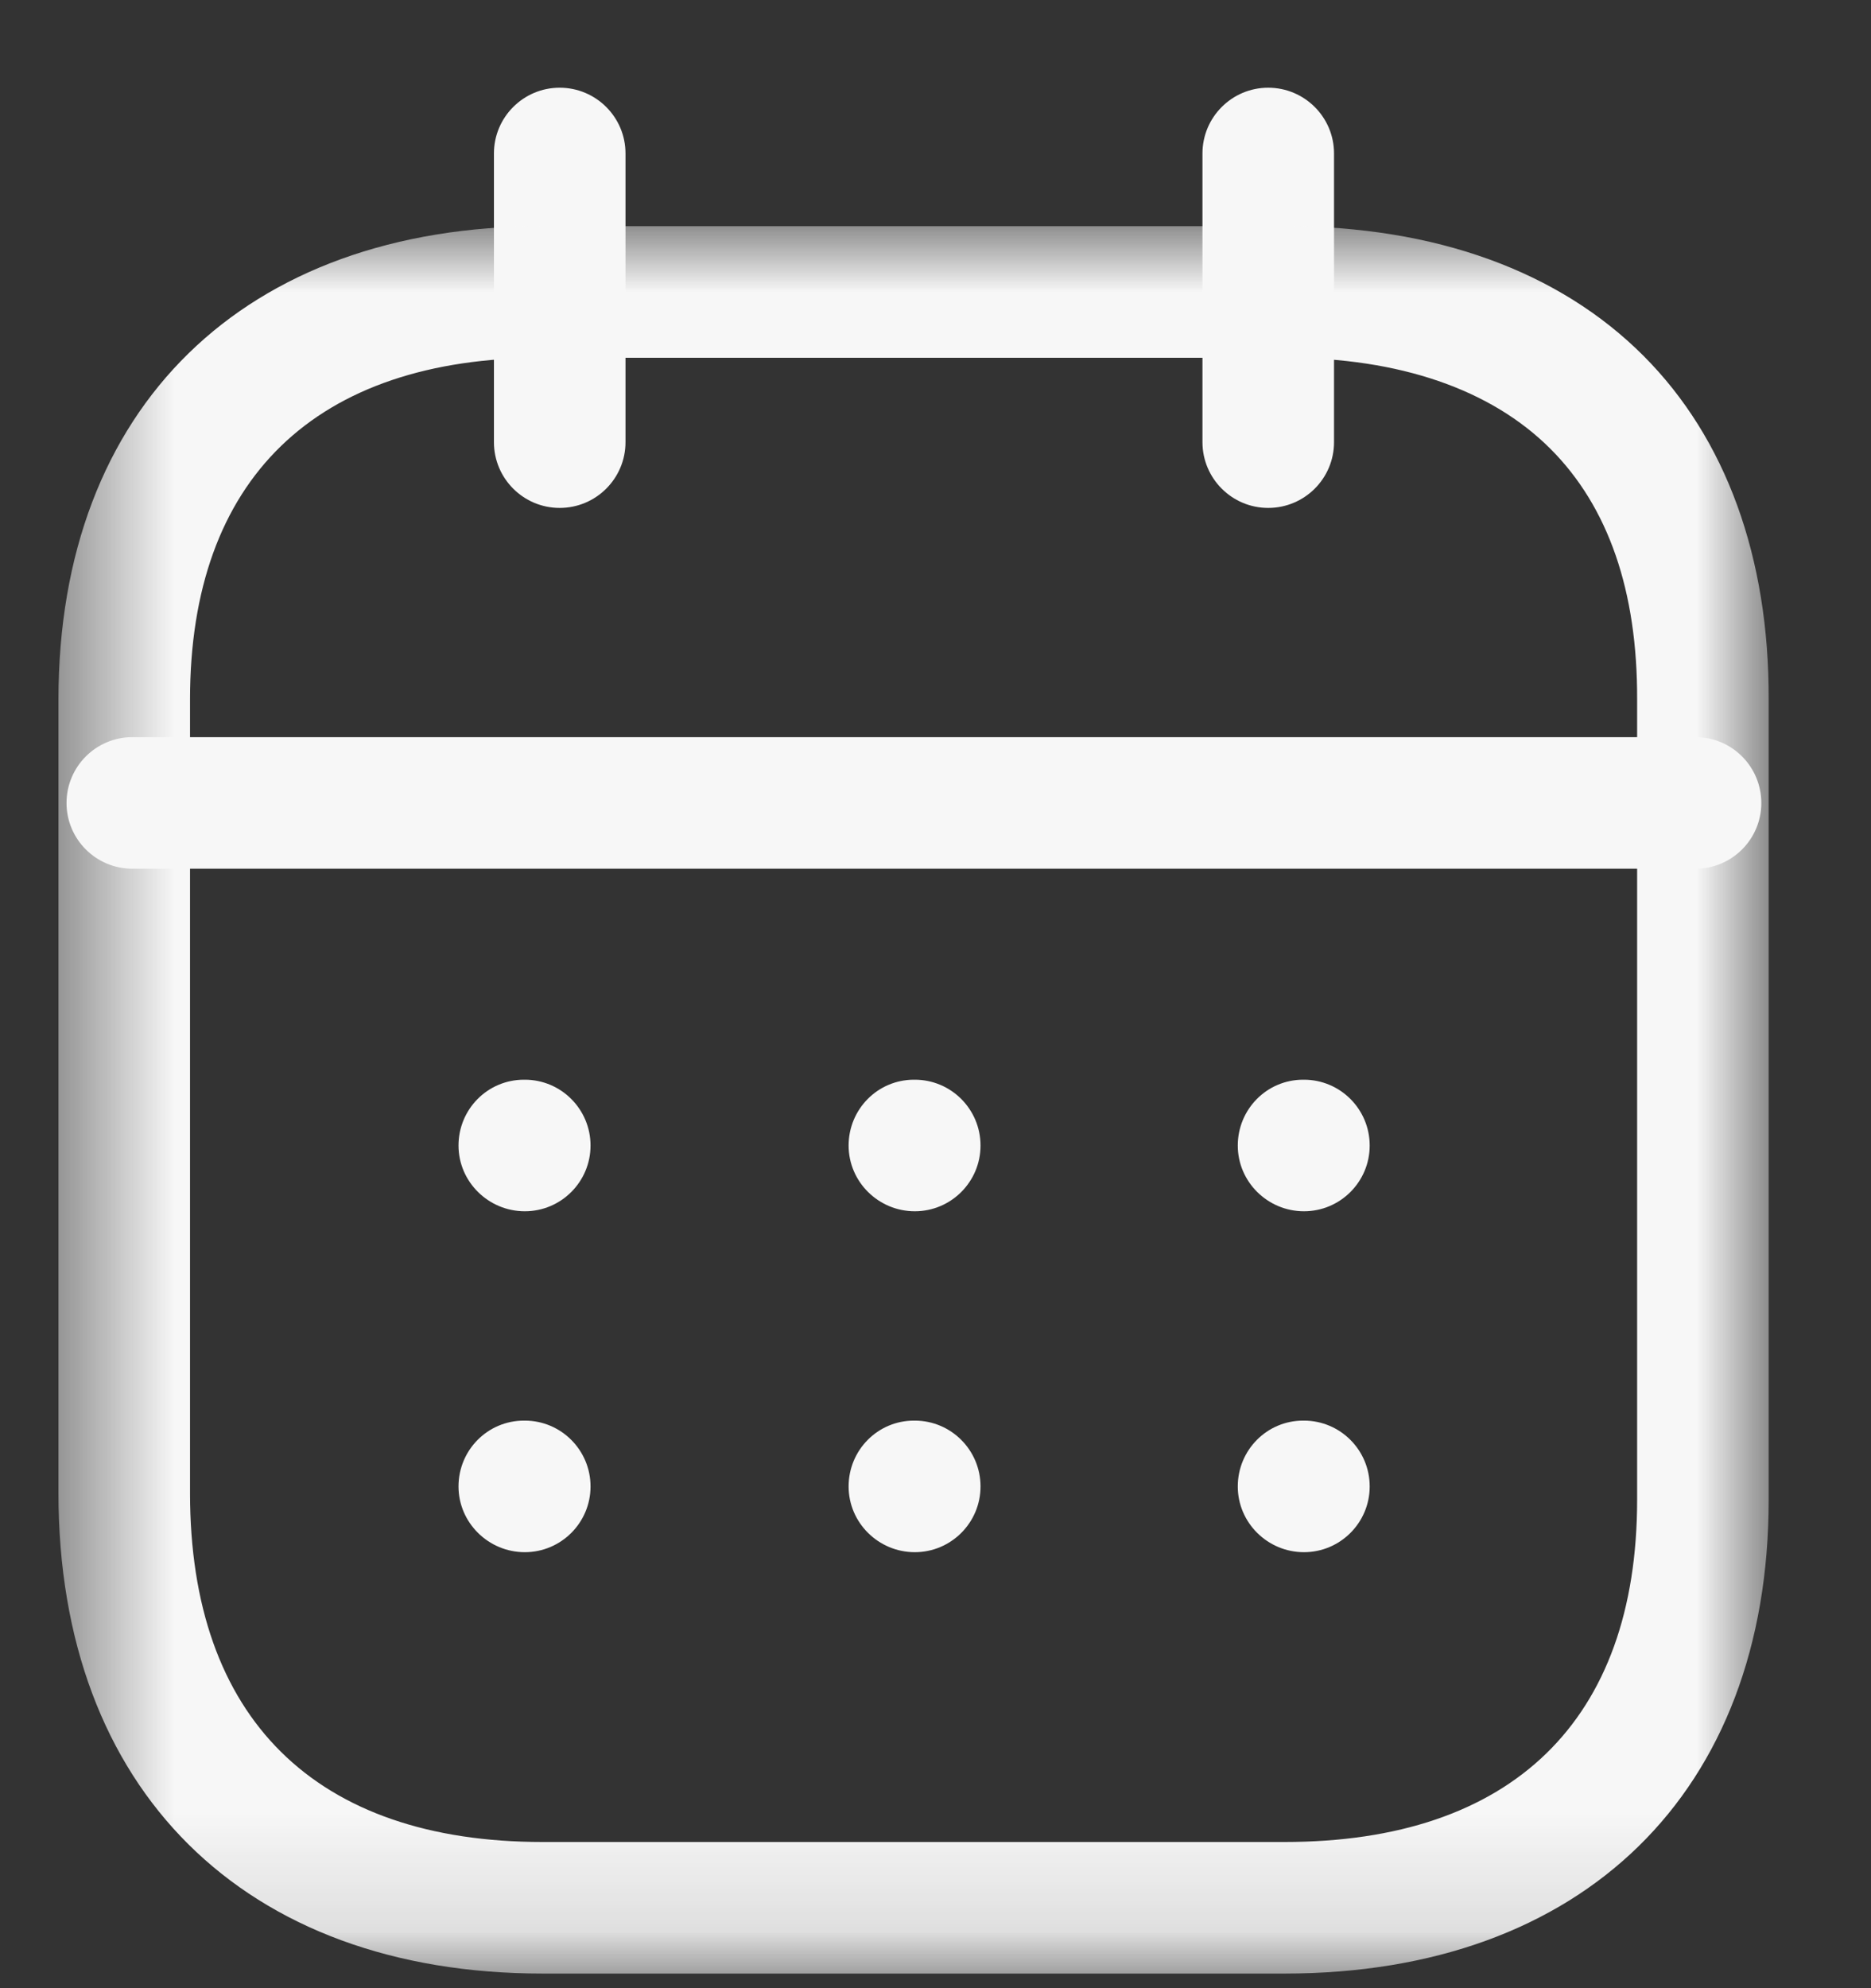 <svg width="16" height="17" viewBox="0 0 16 17" fill="none" xmlns="http://www.w3.org/2000/svg">
<rect x="0" y="0" width="16" height="17" fill="#333333" stroke="none"/>
<path fill-rule="evenodd" clip-rule="evenodd" d="M14.5 7.428H1.132C0.821 7.428 0.569 7.176 0.569 6.866C0.569 6.555 0.821 6.303 1.132 6.303H14.5C14.81 6.303 15.062 6.555 15.062 6.866C15.062 7.176 14.81 7.428 14.5 7.428Z" fill="#F7F7F7"/>
<path fill-rule="evenodd" clip-rule="evenodd" d="M11.151 10.357C10.84 10.357 10.585 10.105 10.585 9.795C10.585 9.484 10.834 9.232 11.144 9.232H11.151C11.461 9.232 11.713 9.484 11.713 9.795C11.713 10.105 11.461 10.357 11.151 10.357Z" fill="#F7F7F7"/>
<path fill-rule="evenodd" clip-rule="evenodd" d="M7.823 10.357C7.512 10.357 7.257 10.105 7.257 9.795C7.257 9.484 7.506 9.232 7.816 9.232H7.823C8.133 9.232 8.385 9.484 8.385 9.795C8.385 10.105 8.133 10.357 7.823 10.357Z" fill="#F7F7F7"/>
<path fill-rule="evenodd" clip-rule="evenodd" d="M4.488 10.357C4.177 10.357 3.921 10.105 3.921 9.795C3.921 9.484 4.17 9.232 4.481 9.232H4.488C4.798 9.232 5.05 9.484 5.05 9.795C5.05 10.105 4.798 10.357 4.488 10.357Z" fill="#F7F7F7"/>
<path fill-rule="evenodd" clip-rule="evenodd" d="M11.151 13.272C10.84 13.272 10.585 13.02 10.585 12.71C10.585 12.399 10.834 12.147 11.144 12.147H11.151C11.461 12.147 11.713 12.399 11.713 12.71C11.713 13.02 11.461 13.272 11.151 13.272Z" fill="#F7F7F7"/>
<path fill-rule="evenodd" clip-rule="evenodd" d="M7.823 13.272C7.512 13.272 7.257 13.02 7.257 12.71C7.257 12.399 7.506 12.147 7.816 12.147H7.823C8.133 12.147 8.385 12.399 8.385 12.71C8.385 13.02 8.133 13.272 7.823 13.272Z" fill="#F7F7F7"/>
<path fill-rule="evenodd" clip-rule="evenodd" d="M4.488 13.272C4.177 13.272 3.921 13.02 3.921 12.71C3.921 12.399 4.17 12.147 4.481 12.147H4.488C4.798 12.147 5.05 12.399 5.05 12.71C5.05 13.02 4.798 13.272 4.488 13.272Z" fill="#F7F7F7"/>
<path fill-rule="evenodd" clip-rule="evenodd" d="M10.845 4.343C10.535 4.343 10.283 4.091 10.283 3.781V1.312C10.283 1.002 10.535 0.75 10.845 0.75C11.156 0.75 11.408 1.002 11.408 1.312V3.781C11.408 4.091 11.156 4.343 10.845 4.343Z" fill="#F7F7F7"/>
<path fill-rule="evenodd" clip-rule="evenodd" d="M4.786 4.343C4.476 4.343 4.224 4.091 4.224 3.781V1.312C4.224 1.002 4.476 0.75 4.786 0.75C5.097 0.75 5.349 1.002 5.349 1.312V3.781C5.349 4.091 5.097 4.343 4.786 4.343Z" fill="#F7F7F7"/>
<mask id="mask0_410_105" style="mask-type:luminance" maskUnits="userSpaceOnUse" x="0" y="1" width="16" height="16">
<path fill-rule="evenodd" clip-rule="evenodd" d="M0.5 1.934H15.125V16.875H0.5V1.934Z" fill="white"/>
</mask>
<g mask="url(#mask0_410_105)">
<path fill-rule="evenodd" clip-rule="evenodd" d="M4.641 3.059C2.696 3.059 1.625 4.097 1.625 5.98V12.767C1.625 14.691 2.696 15.75 4.641 15.75H10.984C12.929 15.75 14 14.711 14 12.824V5.98C14.003 5.054 13.754 4.334 13.26 3.839C12.751 3.329 11.967 3.059 10.991 3.059H4.641ZM10.984 16.875H4.641C2.087 16.875 0.5 15.301 0.5 12.767V5.98C0.5 3.484 2.087 1.934 4.641 1.934H10.991C12.273 1.934 13.332 2.318 14.056 3.044C14.759 3.749 15.129 4.764 15.125 5.981V12.824C15.125 15.323 13.538 16.875 10.984 16.875Z" fill="#F7F7F7"/>
</g>
</svg>
